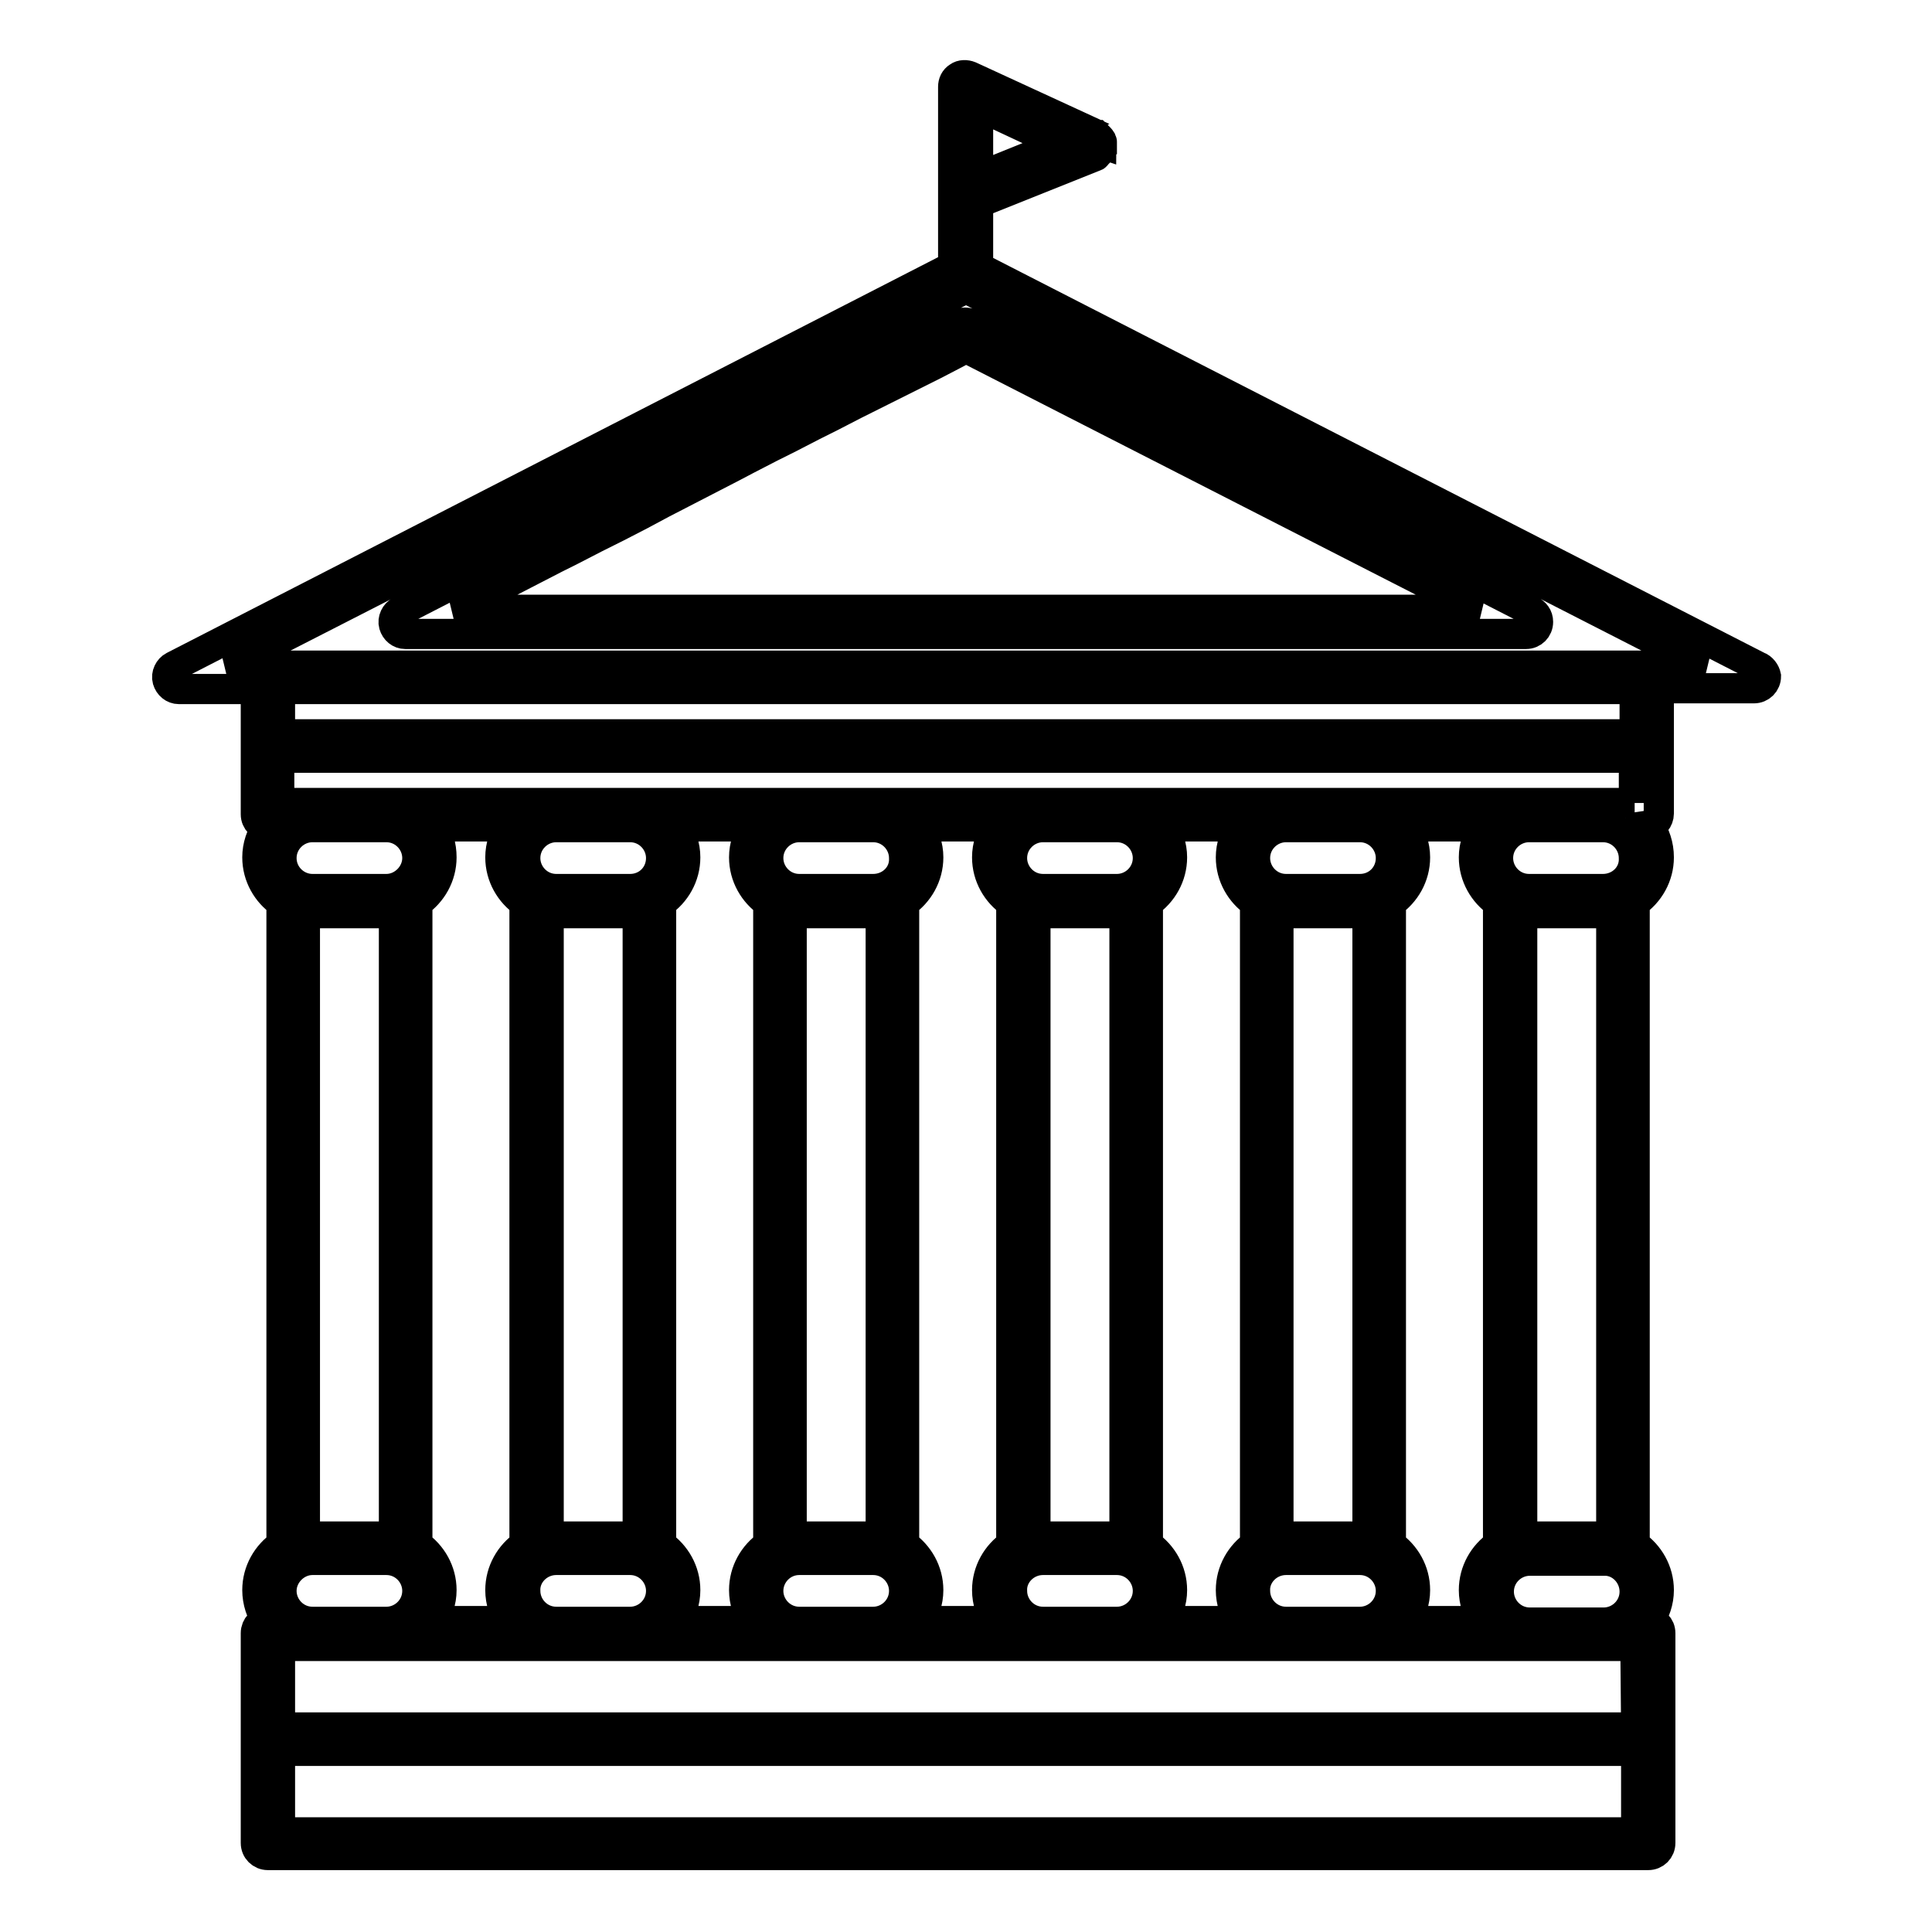 <?xml version="1.0" encoding="utf-8"?>
<!-- Svg Vector Icons : http://www.onlinewebfonts.com/icon -->
<!DOCTYPE svg PUBLIC "-//W3C//DTD SVG 1.1//EN" "http://www.w3.org/Graphics/SVG/1.1/DTD/svg11.dtd">
<svg version="1.1" xmlns="http://www.w3.org/2000/svg" xmlns:xlink="http://www.w3.org/1999/xlink" x="0px" y="0px" viewBox="0 0 256 256" enable-background="new 0 0 256 256" xml:space="preserve">
<g> <path stroke-width="4" fill-opacity="0" stroke="#000000"  d="M232.9,88.3L129.6,35.4v-8.5l15.5-6.2c0,0,0.1,0,0.1-0.1c0,0,0.1,0,0.1-0.1c0,0,0.1-0.1,0.1-0.1 c0,0,0.1-0.1,0.1-0.1c0,0,0.1-0.1,0.1-0.1c0,0,0.1-0.1,0.1-0.1c0,0,0.1-0.1,0.1-0.2c0,0,0-0.1,0.1-0.1c0,0,0,0,0,0 c0-0.1,0-0.1,0.1-0.2c0,0,0-0.1,0-0.1c0-0.1,0-0.1,0-0.2c0,0,0-0.1,0-0.1c0,0,0-0.1,0-0.1c0-0.1,0-0.1,0-0.2c0,0,0-0.1,0-0.1 c0-0.1,0-0.1-0.1-0.2c0,0,0,0,0,0c0,0,0-0.1-0.1-0.1c0-0.1,0-0.1-0.1-0.2c0,0-0.1-0.1-0.1-0.1c0,0-0.1-0.1-0.1-0.1 c0,0-0.1-0.1-0.1-0.1c0,0-0.1-0.1-0.1-0.1c-0.1,0-0.1-0.1-0.2-0.1c0,0-0.1,0-0.1-0.1l-16.5-7.6c-0.5-0.2-1.1-0.2-1.5,0.1 c-0.5,0.3-0.7,0.8-0.7,1.3v14.2c0,0,0,0,0,0v9.6L23,88.3c-0.6,0.3-1,1.1-0.8,1.8c0.2,0.7,0.8,1.2,1.5,1.2h10.2v7.5v9.1 c0,0.9,0.7,1.5,1.5,1.6c-0.8,1.2-1.3,2.6-1.3,4.1c0,2.5,1.3,4.7,3.2,6v85.1c-1.9,1.3-3.2,3.5-3.2,6c0,1.5,0.5,3,1.3,4.1 c-0.8,0-1.5,0.7-1.5,1.6v13.9v13.9c0,0.9,0.7,1.6,1.6,1.6h182.9c0.9,0,1.6-0.7,1.6-1.6v-13.9v-13.9c0-0.9-0.7-1.5-1.5-1.6 c0.8-1.2,1.3-2.6,1.3-4.1c0-2.5-1.3-4.7-3.2-6v-85.1c1.9-1.3,3.2-3.5,3.2-6c0-1.6-0.5-3-1.3-4.2c0.7-0.1,1.3-0.8,1.3-1.6v-9.1v-7.5 h12.6c0,0,0,0,0,0c0.9,0,1.6-0.7,1.6-1.6C233.9,89.1,233.5,88.5,232.9,88.3z M129.6,14l10.9,5.1l-10.9,4.4V14z M37.3,113.7 c0-2.3,1.9-4.1,4.1-4.1h9.8c2.3,0,4.1,1.9,4.1,4.1s-1.9,4.1-4.1,4.1h-9.8C39.2,117.8,37.3,116,37.3,113.7z M57.2,109.5h10.4 c-0.8,1.2-1.3,2.6-1.3,4.1c0,2.5,1.3,4.7,3.2,6v85.1c-1.9,1.3-3.2,3.5-3.2,6c0,1.5,0.5,3,1.3,4.1H57.2c0.8-1.2,1.3-2.6,1.3-4.1 c0-2.5-1.3-4.7-3.2-6v-85.1c1.9-1.3,3.2-3.5,3.2-6C58.5,112.1,58.1,110.7,57.2,109.5z M89.5,109.5h10.4c-0.8,1.2-1.3,2.6-1.3,4.1 c0,2.5,1.3,4.7,3.2,6v85.1c-1.9,1.3-3.2,3.5-3.2,6c0,1.5,0.5,3,1.3,4.1H89.5c0.8-1.2,1.3-2.6,1.3-4.1c0-2.5-1.3-4.7-3.2-6v-85.1 c1.9-1.3,3.2-3.5,3.2-6C90.8,112.1,90.3,110.7,89.5,109.5z M121.7,109.5h10.4c-0.8,1.2-1.3,2.6-1.3,4.1c0,2.5,1.3,4.7,3.2,6v85.1 c-1.9,1.3-3.2,3.5-3.2,6c0,1.5,0.5,3,1.3,4.1h-10.4c0.8-1.2,1.3-2.6,1.3-4.1c0-2.5-1.3-4.7-3.2-6v-85.1c1.9-1.3,3.2-3.5,3.2-6 C123,112.1,122.5,110.7,121.7,109.5z M154,109.5h10.4c-0.8,1.2-1.3,2.6-1.3,4.1c0,2.5,1.3,4.7,3.2,6v85.1c-1.9,1.3-3.2,3.5-3.2,6 c0,1.5,0.5,3,1.3,4.1H154c0.8-1.2,1.3-2.6,1.3-4.1c0-2.5-1.3-4.7-3.2-6v-85.1c1.9-1.3,3.2-3.5,3.2-6 C155.3,112.1,154.8,110.7,154,109.5z M186.2,109.5h10.4c-0.8,1.2-1.3,2.6-1.3,4.1c0,2.5,1.3,4.7,3.2,6v85.1c-1.9,1.3-3.2,3.5-3.2,6 c0,1.5,0.5,3,1.3,4.1h-10.4c0.8-1.2,1.3-2.6,1.3-4.1c0-2.5-1.3-4.7-3.2-6v-85.1c1.9-1.3,3.2-3.5,3.2-6 C187.5,112.1,187,110.7,186.2,109.5z M170.4,206.7h9.8c2.3,0,4.1,1.9,4.1,4.1c0,2.3-1.9,4.1-4.1,4.1h-9.8c-2.3,0-4.1-1.9-4.1-4.1 C166.2,208.6,168.1,206.7,170.4,206.7z M169.4,203.6V121h1h9.8h1v82.6h-1h-9.8H169.4z M180.2,117.8h-9.8c-2.3,0-4.1-1.9-4.1-4.1 c0-2.3,1.9-4.1,4.1-4.1h9.8c2.3,0,4.1,1.9,4.1,4.1C184.3,116,182.5,117.8,180.2,117.8z M138.2,206.7h9.8c2.3,0,4.1,1.9,4.1,4.1 c0,2.3-1.9,4.1-4.1,4.1h-9.8c-2.3,0-4.1-1.9-4.1-4.1C134,208.6,135.9,206.7,138.2,206.7z M137.2,203.6V121h1h9.8h1v82.6h-1h-9.8 H137.2z M148,117.8h-9.8c-2.3,0-4.1-1.9-4.1-4.1c0-2.3,1.9-4.1,4.1-4.1h9.8c2.3,0,4.1,1.9,4.1,4.1C152.1,116,150.2,117.8,148,117.8 z M105.9,206.7h9.8c2.3,0,4.1,1.9,4.1,4.1c0,2.3-1.9,4.1-4.1,4.1h-9.8c-2.3,0-4.1-1.9-4.1-4.1C101.8,208.6,103.6,206.7,105.9,206.7 z M104.9,203.6V121h1h9.8h1v82.6h-1h-9.8H104.9z M115.7,117.8h-9.8c-2.3,0-4.1-1.9-4.1-4.1c0-2.3,1.9-4.1,4.1-4.1h9.8 c2.3,0,4.1,1.9,4.1,4.1C119.9,116,118,117.8,115.7,117.8z M73.7,206.7h9.8c2.3,0,4.1,1.9,4.1,4.1c0,2.3-1.9,4.1-4.1,4.1h-9.8 c-2.3,0-4.1-1.9-4.1-4.1C69.5,208.6,71.4,206.7,73.7,206.7z M72.7,203.6V121h1h9.8h1v82.6h-1h-9.8H72.7z M83.5,117.8h-9.8 c-2.3,0-4.1-1.9-4.1-4.1c0-2.3,1.9-4.1,4.1-4.1h9.8c2.3,0,4.1,1.9,4.1,4.1C87.6,116,85.8,117.8,83.5,117.8z M52.2,121v82.6h-1h-9.8 h-1V121h1h9.8H52.2z M41.4,206.7h9.8c2.3,0,4.1,1.9,4.1,4.1c0,2.3-1.9,4.1-4.1,4.1h-9.8c-2.3,0-4.1-1.9-4.1-4.1 C37.3,208.6,39.2,206.7,41.4,206.7z M216.8,242.8H37.1v-10.8h179.7L216.8,242.8L216.8,242.8z M216.8,228.9H37.1v-10.8h4.4h9.8h22.4 h9.8h22.4h9.8h22.4h9.8h22.4h9.8h22.4h9.8h4.4L216.8,228.9L216.8,228.9z M216.6,210.9c0,2.3-1.9,4.1-4.1,4.1h-9.8 c-2.3,0-4.1-1.9-4.1-4.1c0-2.3,1.9-4.1,4.1-4.1h9.8C214.7,206.7,216.6,208.6,216.6,210.9z M201.7,203.6V121h1h9.8h1v82.6h-1h-9.8 H201.7z M212.4,117.8h-9.8c-2.3,0-4.1-1.9-4.1-4.1c0-2.3,1.9-4.1,4.1-4.1h9.8c2.3,0,4.1,1.9,4.1,4.1 C216.6,116,214.7,117.8,212.4,117.8z M216.6,106.4h-4.1h-9.8h-22.4h-9.8H148h-9.8h-22.4h-9.8H83.5h-9.8H51.2h-9.8h-4.4v-6h179.5 V106.4z M216.6,97.3H37.1v-6h179.5V97.3z M218.2,88.2H35.5h-5.3l97.8-50l97.8,50H218.2z M53,81c-0.6,0.3-1,1.1-0.8,1.8 c0.2,0.7,0.8,1.2,1.5,1.2h144c0,0,0,0,0,0h0h4.5c0,0,0,0,0,0c0.9,0,1.6-0.7,1.6-1.6c0-0.7-0.4-1.2-1-1.5l-74.2-38 c-0.5-0.2-1-0.2-1.4,0L53,81z M128,46.1l67.9,34.7h-3.2h-4.3H183h-4.3h-5.4l0,0H169v0l0,0h-5.4h-4.3v0l0,0h-5.4l0,0h-4.3l0,0h-5.3 h-4.4v0l0,0h-5.3l0,0h-4.5l0,0h-5.2l0,0h-4.5l0,0h-5.1l0,0h-4.7v0v0h-5.1l0,0h-4.6l0,0h-5.1l0,0h-4.6l0,0h-5.2l0,0h-4.5l0,0h-4.9 l0,0h-4.9l0,0h-5.2h-6.2l3.7-1.9h0l3.1-1.6l0,0l3.3-1.7l0,0l3.1-1.6l0,0l2.2-1.1l0,0l3.1-1.6l0,0l3-1.5l0,0l3.1-1.6l0,0l2.8-1.5 l0,0l3.1-1.6l0,0l3.1-1.6l0,0l3.1-1.6l0,0l1.9-1l0,0l3.1-1.6l0,0l2.6-1.3l0,0l3.1-1.6l0,0l2.4-1.2l0,0l3.1-1.6l0,0l2-1l0,0l3.2-1.6 l0,0l2.2-1.1l0,0l3.2-1.6l0,0l2.5-1.3l0,0L128,46.1z"/></g>
</svg>